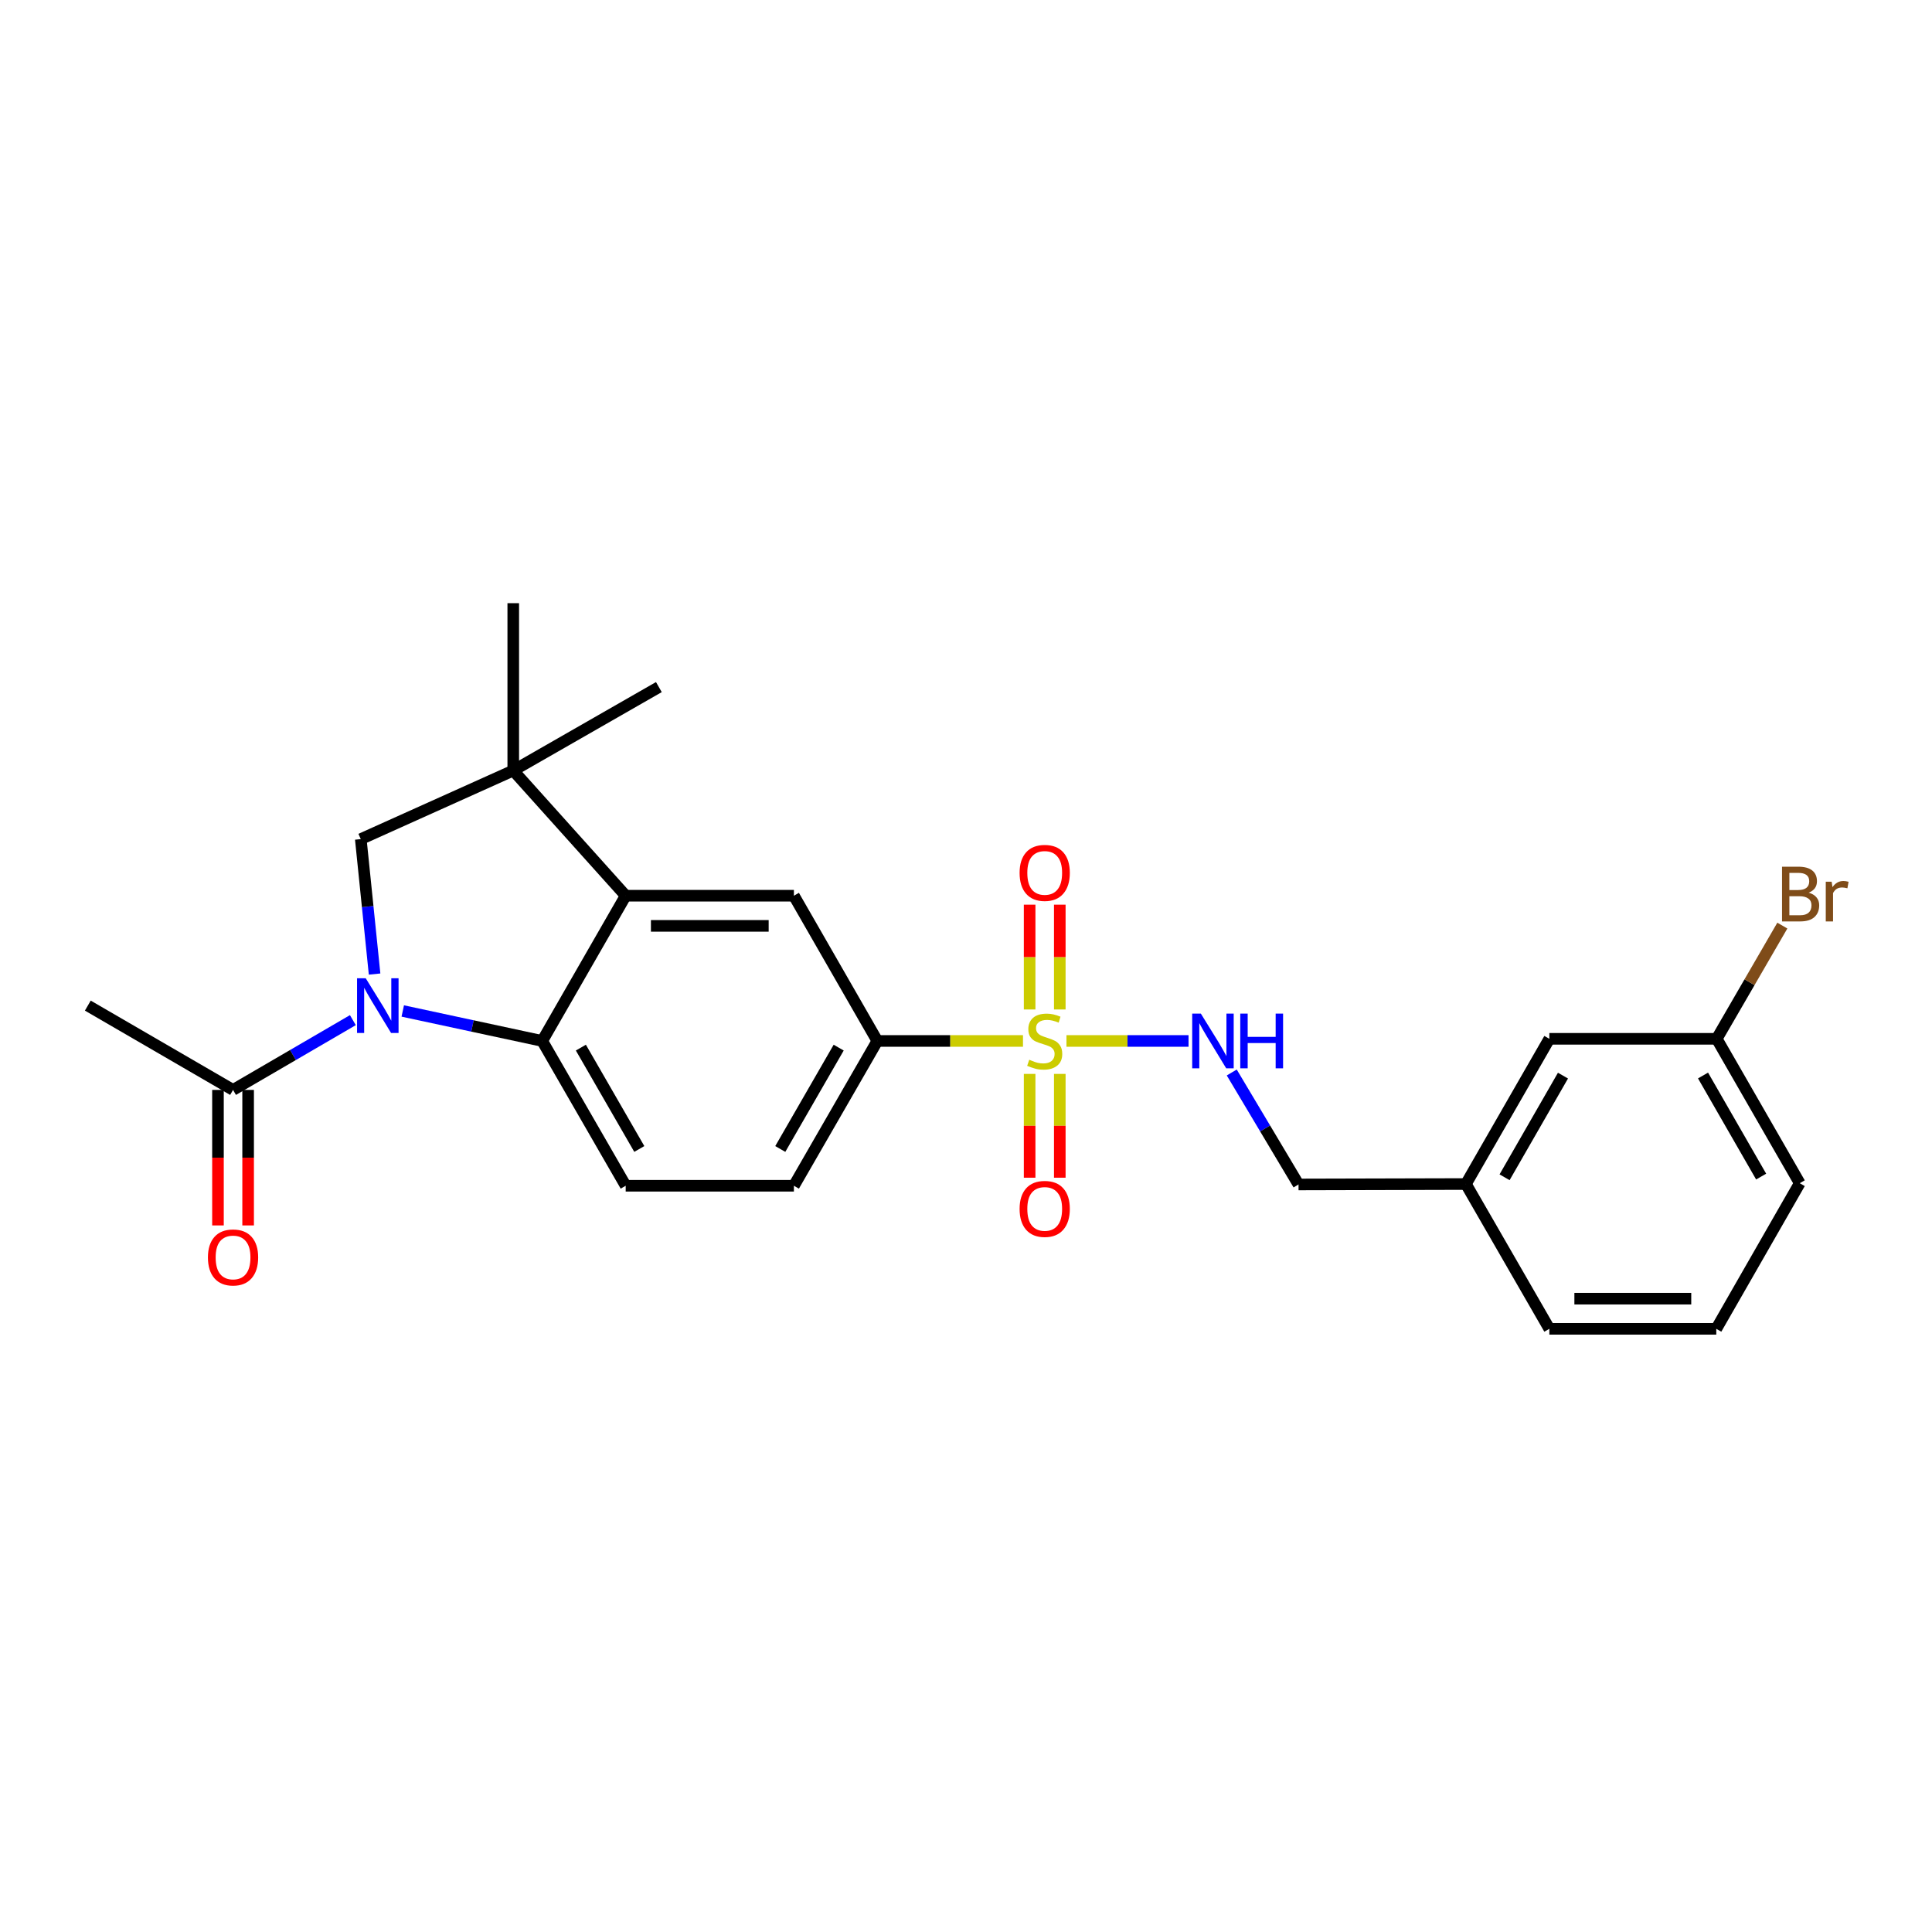 <?xml version='1.0' encoding='iso-8859-1'?>
<svg version='1.1' baseProfile='full'
              xmlns='http://www.w3.org/2000/svg'
                      xmlns:rdkit='http://www.rdkit.org/xml'
                      xmlns:xlink='http://www.w3.org/1999/xlink'
                  xml:space='preserve'
width='1000px' height='1000px' viewBox='0 0 1000 1000'>
<!-- END OF HEADER -->
<rect style='opacity:1.0;fill:#FFFFFF;stroke:none' width='1000' height='1000' x='0' y='0'> </rect>
<path class='bond-5' d='M 529.495,538.799 L 491.8,538.799' style='fill:none;fill-rule:evenodd;stroke:#CCCC00;stroke-width:6px;stroke-linecap:butt;stroke-linejoin:miter;stroke-opacity:1' />
<path class='bond-5' d='M 491.8,538.799 L 454.106,538.799' style='fill:none;fill-rule:evenodd;stroke:#000000;stroke-width:6px;stroke-linecap:butt;stroke-linejoin:miter;stroke-opacity:1' />
<path class='bond-8' d='M 551.998,538.799 L 583.59,538.799' style='fill:none;fill-rule:evenodd;stroke:#CCCC00;stroke-width:6px;stroke-linecap:butt;stroke-linejoin:miter;stroke-opacity:1' />
<path class='bond-8' d='M 583.59,538.799 L 615.183,538.799' style='fill:none;fill-rule:evenodd;stroke:#0000FF;stroke-width:6px;stroke-linecap:butt;stroke-linejoin:miter;stroke-opacity:1' />
<path class='bond-10' d='M 532.936,555.85 L 532.936,582.714' style='fill:none;fill-rule:evenodd;stroke:#CCCC00;stroke-width:6px;stroke-linecap:butt;stroke-linejoin:miter;stroke-opacity:1' />
<path class='bond-10' d='M 532.936,582.714 L 532.936,609.578' style='fill:none;fill-rule:evenodd;stroke:#FF0000;stroke-width:6px;stroke-linecap:butt;stroke-linejoin:miter;stroke-opacity:1' />
<path class='bond-10' d='M 548.546,555.85 L 548.546,582.714' style='fill:none;fill-rule:evenodd;stroke:#CCCC00;stroke-width:6px;stroke-linecap:butt;stroke-linejoin:miter;stroke-opacity:1' />
<path class='bond-10' d='M 548.546,582.714 L 548.546,609.578' style='fill:none;fill-rule:evenodd;stroke:#FF0000;stroke-width:6px;stroke-linecap:butt;stroke-linejoin:miter;stroke-opacity:1' />
<path class='bond-11' d='M 548.546,522.502 L 548.546,495.377' style='fill:none;fill-rule:evenodd;stroke:#CCCC00;stroke-width:6px;stroke-linecap:butt;stroke-linejoin:miter;stroke-opacity:1' />
<path class='bond-11' d='M 548.546,495.377 L 548.546,468.251' style='fill:none;fill-rule:evenodd;stroke:#FF0000;stroke-width:6px;stroke-linecap:butt;stroke-linejoin:miter;stroke-opacity:1' />
<path class='bond-11' d='M 532.936,522.502 L 532.936,495.377' style='fill:none;fill-rule:evenodd;stroke:#CCCC00;stroke-width:6px;stroke-linecap:butt;stroke-linejoin:miter;stroke-opacity:1' />
<path class='bond-11' d='M 532.936,495.377 L 532.936,468.251' style='fill:none;fill-rule:evenodd;stroke:#FF0000;stroke-width:6px;stroke-linecap:butt;stroke-linejoin:miter;stroke-opacity:1' />
<path class='bond-0' d='M 208.469,523.278 L 244.561,531.039' style='fill:none;fill-rule:evenodd;stroke:#0000FF;stroke-width:6px;stroke-linecap:butt;stroke-linejoin:miter;stroke-opacity:1' />
<path class='bond-0' d='M 244.561,531.039 L 280.653,538.799' style='fill:none;fill-rule:evenodd;stroke:#000000;stroke-width:6px;stroke-linecap:butt;stroke-linejoin:miter;stroke-opacity:1' />
<path class='bond-7' d='M 182.645,528.019 L 151.635,546.079' style='fill:none;fill-rule:evenodd;stroke:#0000FF;stroke-width:6px;stroke-linecap:butt;stroke-linejoin:miter;stroke-opacity:1' />
<path class='bond-7' d='M 151.635,546.079 L 120.625,564.14' style='fill:none;fill-rule:evenodd;stroke:#000000;stroke-width:6px;stroke-linecap:butt;stroke-linejoin:miter;stroke-opacity:1' />
<path class='bond-26' d='M 193.884,504.175 L 190.313,469.25' style='fill:none;fill-rule:evenodd;stroke:#0000FF;stroke-width:6px;stroke-linecap:butt;stroke-linejoin:miter;stroke-opacity:1' />
<path class='bond-26' d='M 190.313,469.25 L 186.742,434.325' style='fill:none;fill-rule:evenodd;stroke:#000000;stroke-width:6px;stroke-linecap:butt;stroke-linejoin:miter;stroke-opacity:1' />
<path class='bond-1' d='M 280.653,538.799 L 323.858,613.744' style='fill:none;fill-rule:evenodd;stroke:#000000;stroke-width:6px;stroke-linecap:butt;stroke-linejoin:miter;stroke-opacity:1' />
<path class='bond-1' d='M 300.657,542.245 L 330.901,594.706' style='fill:none;fill-rule:evenodd;stroke:#000000;stroke-width:6px;stroke-linecap:butt;stroke-linejoin:miter;stroke-opacity:1' />
<path class='bond-25' d='M 280.653,538.799 L 323.858,463.62' style='fill:none;fill-rule:evenodd;stroke:#000000;stroke-width:6px;stroke-linecap:butt;stroke-linejoin:miter;stroke-opacity:1' />
<path class='bond-2' d='M 323.858,463.62 L 410.918,463.62' style='fill:none;fill-rule:evenodd;stroke:#000000;stroke-width:6px;stroke-linecap:butt;stroke-linejoin:miter;stroke-opacity:1' />
<path class='bond-2' d='M 336.917,479.23 L 397.859,479.23' style='fill:none;fill-rule:evenodd;stroke:#000000;stroke-width:6px;stroke-linecap:butt;stroke-linejoin:miter;stroke-opacity:1' />
<path class='bond-3' d='M 323.858,463.62 L 265.659,398.822' style='fill:none;fill-rule:evenodd;stroke:#000000;stroke-width:6px;stroke-linecap:butt;stroke-linejoin:miter;stroke-opacity:1' />
<path class='bond-4' d='M 265.659,398.822 L 186.742,434.325' style='fill:none;fill-rule:evenodd;stroke:#000000;stroke-width:6px;stroke-linecap:butt;stroke-linejoin:miter;stroke-opacity:1' />
<path class='bond-19' d='M 265.659,398.822 L 265.659,312.204' style='fill:none;fill-rule:evenodd;stroke:#000000;stroke-width:6px;stroke-linecap:butt;stroke-linejoin:miter;stroke-opacity:1' />
<path class='bond-20' d='M 265.659,398.822 L 341.029,355.634' style='fill:none;fill-rule:evenodd;stroke:#000000;stroke-width:6px;stroke-linecap:butt;stroke-linejoin:miter;stroke-opacity:1' />
<path class='bond-6' d='M 454.106,538.799 L 410.918,463.62' style='fill:none;fill-rule:evenodd;stroke:#000000;stroke-width:6px;stroke-linecap:butt;stroke-linejoin:miter;stroke-opacity:1' />
<path class='bond-12' d='M 454.106,538.799 L 410.918,613.744' style='fill:none;fill-rule:evenodd;stroke:#000000;stroke-width:6px;stroke-linecap:butt;stroke-linejoin:miter;stroke-opacity:1' />
<path class='bond-12' d='M 434.102,542.247 L 403.871,594.709' style='fill:none;fill-rule:evenodd;stroke:#000000;stroke-width:6px;stroke-linecap:butt;stroke-linejoin:miter;stroke-opacity:1' />
<path class='bond-13' d='M 112.82,564.14 L 112.82,599.21' style='fill:none;fill-rule:evenodd;stroke:#000000;stroke-width:6px;stroke-linecap:butt;stroke-linejoin:miter;stroke-opacity:1' />
<path class='bond-13' d='M 112.82,599.21 L 112.82,634.28' style='fill:none;fill-rule:evenodd;stroke:#FF0000;stroke-width:6px;stroke-linecap:butt;stroke-linejoin:miter;stroke-opacity:1' />
<path class='bond-13' d='M 128.43,564.14 L 128.43,599.21' style='fill:none;fill-rule:evenodd;stroke:#000000;stroke-width:6px;stroke-linecap:butt;stroke-linejoin:miter;stroke-opacity:1' />
<path class='bond-13' d='M 128.43,599.21 L 128.43,634.28' style='fill:none;fill-rule:evenodd;stroke:#FF0000;stroke-width:6px;stroke-linecap:butt;stroke-linejoin:miter;stroke-opacity:1' />
<path class='bond-21' d='M 120.625,564.14 L 45.455,520.501' style='fill:none;fill-rule:evenodd;stroke:#000000;stroke-width:6px;stroke-linecap:butt;stroke-linejoin:miter;stroke-opacity:1' />
<path class='bond-14' d='M 637.552,555.121 L 654.834,584.099' style='fill:none;fill-rule:evenodd;stroke:#0000FF;stroke-width:6px;stroke-linecap:butt;stroke-linejoin:miter;stroke-opacity:1' />
<path class='bond-14' d='M 654.834,584.099 L 672.116,613.077' style='fill:none;fill-rule:evenodd;stroke:#000000;stroke-width:6px;stroke-linecap:butt;stroke-linejoin:miter;stroke-opacity:1' />
<path class='bond-9' d='M 323.858,613.744 L 410.918,613.744' style='fill:none;fill-rule:evenodd;stroke:#000000;stroke-width:6px;stroke-linecap:butt;stroke-linejoin:miter;stroke-opacity:1' />
<path class='bond-17' d='M 672.116,613.077 L 758.751,612.851' style='fill:none;fill-rule:evenodd;stroke:#000000;stroke-width:6px;stroke-linecap:butt;stroke-linejoin:miter;stroke-opacity:1' />
<path class='bond-15' d='M 801.939,537.689 L 758.751,612.851' style='fill:none;fill-rule:evenodd;stroke:#000000;stroke-width:6px;stroke-linecap:butt;stroke-linejoin:miter;stroke-opacity:1' />
<path class='bond-15' d='M 808.995,556.741 L 778.764,609.354' style='fill:none;fill-rule:evenodd;stroke:#000000;stroke-width:6px;stroke-linecap:butt;stroke-linejoin:miter;stroke-opacity:1' />
<path class='bond-16' d='M 801.939,537.689 L 888.574,537.689' style='fill:none;fill-rule:evenodd;stroke:#000000;stroke-width:6px;stroke-linecap:butt;stroke-linejoin:miter;stroke-opacity:1' />
<path class='bond-18' d='M 888.574,537.689 L 905.554,508.388' style='fill:none;fill-rule:evenodd;stroke:#000000;stroke-width:6px;stroke-linecap:butt;stroke-linejoin:miter;stroke-opacity:1' />
<path class='bond-18' d='M 905.554,508.388 L 922.535,479.087' style='fill:none;fill-rule:evenodd;stroke:#7F4C19;stroke-width:6px;stroke-linecap:butt;stroke-linejoin:miter;stroke-opacity:1' />
<path class='bond-27' d='M 888.574,537.689 L 931.544,612.426' style='fill:none;fill-rule:evenodd;stroke:#000000;stroke-width:6px;stroke-linecap:butt;stroke-linejoin:miter;stroke-opacity:1' />
<path class='bond-27' d='M 881.487,556.681 L 911.566,608.996' style='fill:none;fill-rule:evenodd;stroke:#000000;stroke-width:6px;stroke-linecap:butt;stroke-linejoin:miter;stroke-opacity:1' />
<path class='bond-24' d='M 758.751,612.851 L 801.939,687.796' style='fill:none;fill-rule:evenodd;stroke:#000000;stroke-width:6px;stroke-linecap:butt;stroke-linejoin:miter;stroke-opacity:1' />
<path class='bond-22' d='M 888.348,687.796 L 801.939,687.796' style='fill:none;fill-rule:evenodd;stroke:#000000;stroke-width:6px;stroke-linecap:butt;stroke-linejoin:miter;stroke-opacity:1' />
<path class='bond-22' d='M 875.387,672.186 L 814.9,672.186' style='fill:none;fill-rule:evenodd;stroke:#000000;stroke-width:6px;stroke-linecap:butt;stroke-linejoin:miter;stroke-opacity:1' />
<path class='bond-23' d='M 888.348,687.796 L 931.544,612.426' style='fill:none;fill-rule:evenodd;stroke:#000000;stroke-width:6px;stroke-linecap:butt;stroke-linejoin:miter;stroke-opacity:1' />
<path  class='atom-0' d='M 532.741 548.519
Q 533.061 548.639, 534.381 549.199
Q 535.701 549.759, 537.141 550.119
Q 538.621 550.439, 540.061 550.439
Q 542.741 550.439, 544.301 549.159
Q 545.861 547.839, 545.861 545.559
Q 545.861 543.999, 545.061 543.039
Q 544.301 542.079, 543.101 541.559
Q 541.901 541.039, 539.901 540.439
Q 537.381 539.679, 535.861 538.959
Q 534.381 538.239, 533.301 536.719
Q 532.261 535.199, 532.261 532.639
Q 532.261 529.079, 534.661 526.879
Q 537.101 524.679, 541.901 524.679
Q 545.181 524.679, 548.901 526.239
L 547.981 529.319
Q 544.581 527.919, 542.021 527.919
Q 539.261 527.919, 537.741 529.079
Q 536.221 530.199, 536.261 532.159
Q 536.261 533.679, 537.021 534.599
Q 537.821 535.519, 538.941 536.039
Q 540.101 536.559, 542.021 537.159
Q 544.581 537.959, 546.101 538.759
Q 547.621 539.559, 548.701 541.199
Q 549.821 542.799, 549.821 545.559
Q 549.821 549.479, 547.181 551.599
Q 544.581 553.679, 540.221 553.679
Q 537.701 553.679, 535.781 553.119
Q 533.901 552.599, 531.661 551.679
L 532.741 548.519
' fill='#CCCC00'/>
<path  class='atom-1' d='M 189.293 506.341
L 198.573 521.341
Q 199.493 522.821, 200.973 525.501
Q 202.453 528.181, 202.533 528.341
L 202.533 506.341
L 206.293 506.341
L 206.293 534.661
L 202.413 534.661
L 192.453 518.261
Q 191.293 516.341, 190.053 514.141
Q 188.853 511.941, 188.493 511.261
L 188.493 534.661
L 184.813 534.661
L 184.813 506.341
L 189.293 506.341
' fill='#0000FF'/>
<path  class='atom-9' d='M 621.558 524.639
L 630.838 539.639
Q 631.758 541.119, 633.238 543.799
Q 634.718 546.479, 634.798 546.639
L 634.798 524.639
L 638.558 524.639
L 638.558 552.959
L 634.678 552.959
L 624.718 536.559
Q 623.558 534.639, 622.318 532.439
Q 621.118 530.239, 620.758 529.559
L 620.758 552.959
L 617.078 552.959
L 617.078 524.639
L 621.558 524.639
' fill='#0000FF'/>
<path  class='atom-9' d='M 641.958 524.639
L 645.798 524.639
L 645.798 536.679
L 660.278 536.679
L 660.278 524.639
L 664.118 524.639
L 664.118 552.959
L 660.278 552.959
L 660.278 539.879
L 645.798 539.879
L 645.798 552.959
L 641.958 552.959
L 641.958 524.639
' fill='#0000FF'/>
<path  class='atom-11' d='M 527.741 625.723
Q 527.741 618.923, 531.101 615.123
Q 534.461 611.323, 540.741 611.323
Q 547.021 611.323, 550.381 615.123
Q 553.741 618.923, 553.741 625.723
Q 553.741 632.603, 550.341 636.523
Q 546.941 640.403, 540.741 640.403
Q 534.501 640.403, 531.101 636.523
Q 527.741 632.643, 527.741 625.723
M 540.741 637.203
Q 545.061 637.203, 547.381 634.323
Q 549.741 631.403, 549.741 625.723
Q 549.741 620.163, 547.381 617.363
Q 545.061 614.523, 540.741 614.523
Q 536.421 614.523, 534.061 617.323
Q 531.741 620.123, 531.741 625.723
Q 531.741 631.443, 534.061 634.323
Q 536.421 637.203, 540.741 637.203
' fill='#FF0000'/>
<path  class='atom-12' d='M 527.741 451.802
Q 527.741 445.002, 531.101 441.202
Q 534.461 437.402, 540.741 437.402
Q 547.021 437.402, 550.381 441.202
Q 553.741 445.002, 553.741 451.802
Q 553.741 458.682, 550.341 462.602
Q 546.941 466.482, 540.741 466.482
Q 534.501 466.482, 531.101 462.602
Q 527.741 458.722, 527.741 451.802
M 540.741 463.282
Q 545.061 463.282, 547.381 460.402
Q 549.741 457.482, 549.741 451.802
Q 549.741 446.242, 547.381 443.442
Q 545.061 440.602, 540.741 440.602
Q 536.421 440.602, 534.061 443.402
Q 531.741 446.202, 531.741 451.802
Q 531.741 457.522, 534.061 460.402
Q 536.421 463.282, 540.741 463.282
' fill='#FF0000'/>
<path  class='atom-14' d='M 107.625 650.846
Q 107.625 644.046, 110.985 640.246
Q 114.345 636.446, 120.625 636.446
Q 126.905 636.446, 130.265 640.246
Q 133.625 644.046, 133.625 650.846
Q 133.625 657.726, 130.225 661.646
Q 126.825 665.526, 120.625 665.526
Q 114.385 665.526, 110.985 661.646
Q 107.625 657.766, 107.625 650.846
M 120.625 662.326
Q 124.945 662.326, 127.265 659.446
Q 129.625 656.526, 129.625 650.846
Q 129.625 645.286, 127.265 642.486
Q 124.945 639.646, 120.625 639.646
Q 116.305 639.646, 113.945 642.446
Q 111.625 645.246, 111.625 650.846
Q 111.625 656.566, 113.945 659.446
Q 116.305 662.326, 120.625 662.326
' fill='#FF0000'/>
<path  class='atom-19' d='M 936.135 462.042
Q 938.855 462.802, 940.215 464.482
Q 941.615 466.122, 941.615 468.562
Q 941.615 472.482, 939.095 474.722
Q 936.615 476.922, 931.895 476.922
L 922.375 476.922
L 922.375 448.602
L 930.735 448.602
Q 935.575 448.602, 938.015 450.562
Q 940.455 452.522, 940.455 456.122
Q 940.455 460.402, 936.135 462.042
M 926.175 451.802
L 926.175 460.682
L 930.735 460.682
Q 933.535 460.682, 934.975 459.562
Q 936.455 458.402, 936.455 456.122
Q 936.455 451.802, 930.735 451.802
L 926.175 451.802
M 931.895 473.722
Q 934.655 473.722, 936.135 472.402
Q 937.615 471.082, 937.615 468.562
Q 937.615 466.242, 935.975 465.082
Q 934.375 463.882, 931.295 463.882
L 926.175 463.882
L 926.175 473.722
L 931.895 473.722
' fill='#7F4C19'/>
<path  class='atom-19' d='M 948.055 456.362
L 948.495 459.202
Q 950.655 456.002, 954.175 456.002
Q 955.295 456.002, 956.815 456.402
L 956.215 459.762
Q 954.495 459.362, 953.535 459.362
Q 951.855 459.362, 950.735 460.042
Q 949.655 460.682, 948.775 462.242
L 948.775 476.922
L 945.015 476.922
L 945.015 456.362
L 948.055 456.362
' fill='#7F4C19'/>
</svg>
